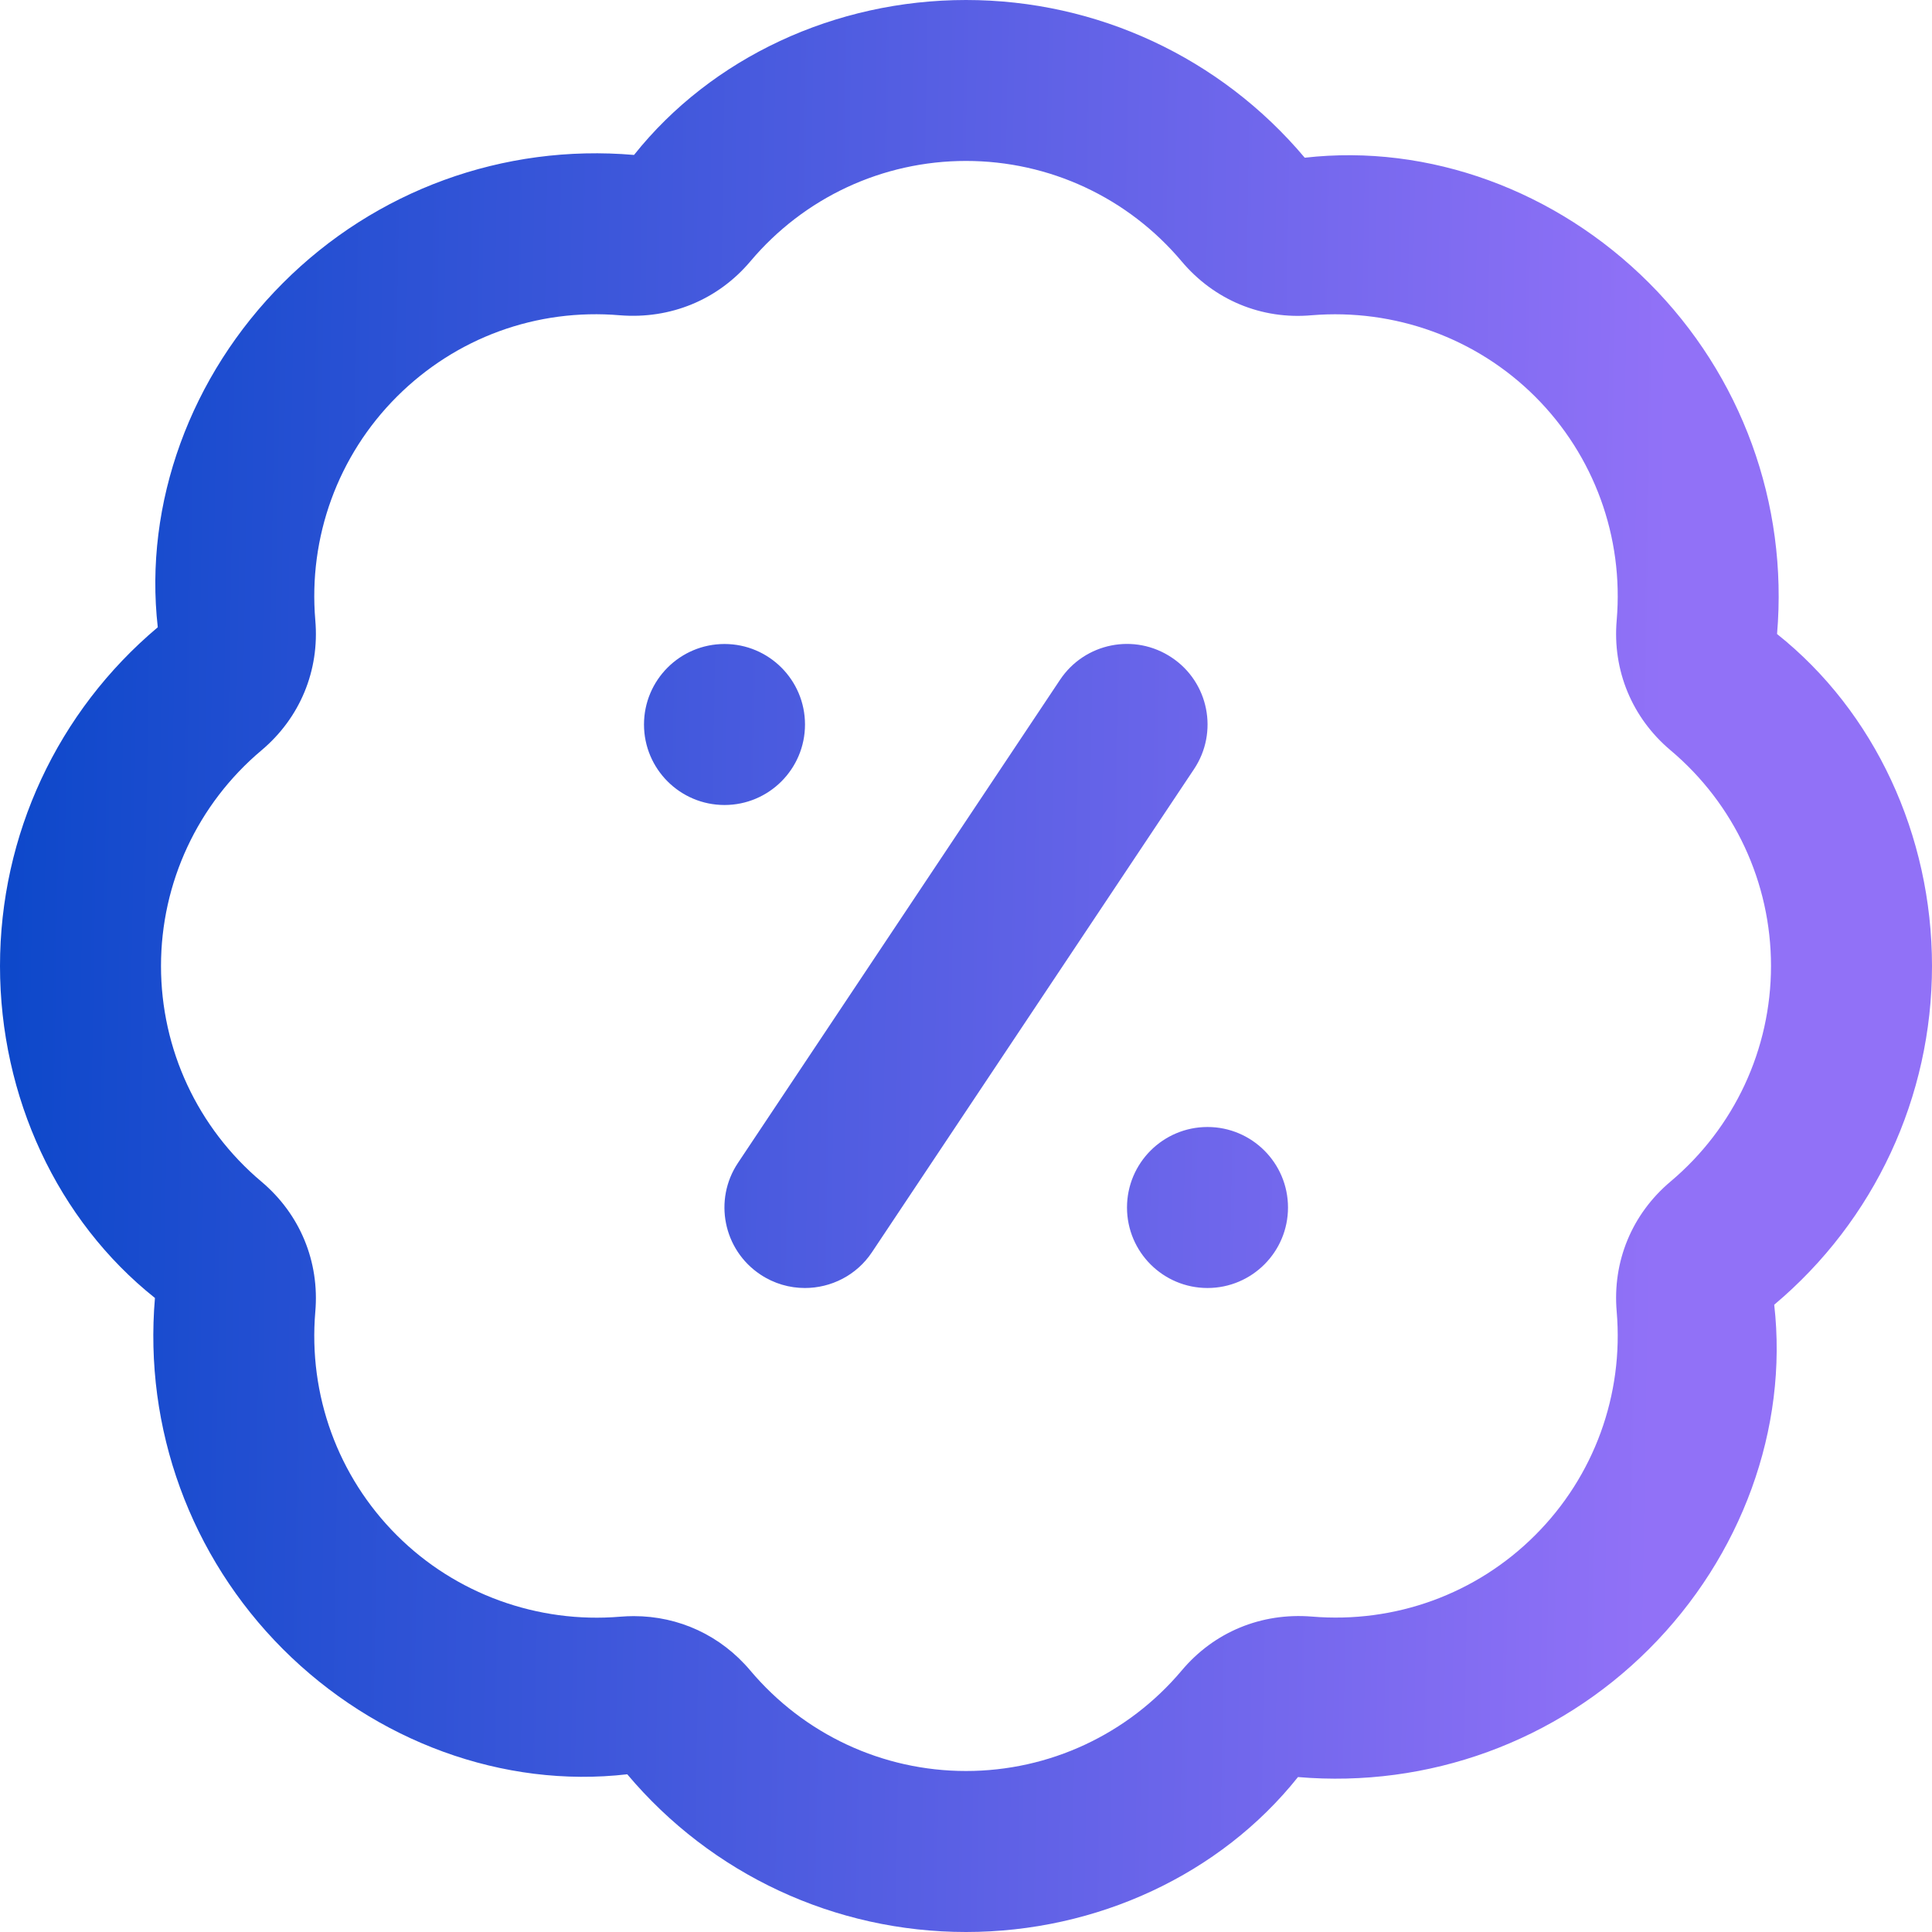 <svg width="30" height="30" viewBox="0 0 30 30" fill="none" xmlns="http://www.w3.org/2000/svg">
<path d="M15 30C12.967 30 11.05 29.108 9.74 27.551C7.815 27.773 5.831 27.044 4.394 25.608C2.958 24.17 2.232 22.183 2.406 20.155C0.892 18.95 0 17.032 0 15C0 12.967 0.892 11.05 2.45 9.74C2.231 7.819 2.956 5.831 4.394 4.394C5.831 2.955 7.815 2.231 9.845 2.406C11.05 0.894 12.967 0 15 0C17.032 0 18.95 0.892 20.26 2.449C22.188 2.229 24.169 2.956 25.606 4.393C27.043 5.83 27.767 7.817 27.594 9.845C29.108 11.05 30 12.967 30 15C30 17.032 29.108 18.95 27.55 20.26C27.769 22.181 27.044 24.169 25.606 25.606C24.168 27.044 22.18 27.767 20.155 27.594C18.95 29.106 17.032 30 15 30ZM9.841 25.095C10.543 25.095 11.193 25.396 11.651 25.94C12.486 26.931 13.706 27.5 15 27.5C16.294 27.5 17.514 26.931 18.349 25.94C18.852 25.341 19.586 25.039 20.369 25.102C21.661 25.211 22.924 24.753 23.839 23.837C24.753 22.924 25.214 21.659 25.104 20.367C25.036 19.587 25.341 18.851 25.941 18.346C26.931 17.512 27.5 16.291 27.5 14.999C27.5 13.706 26.931 12.485 25.941 11.651C25.343 11.148 25.036 10.41 25.104 9.63C25.214 8.339 24.754 7.074 23.839 6.16C22.924 5.246 21.654 4.79 20.37 4.895C19.587 4.966 18.852 4.656 18.349 4.059C17.514 3.067 16.294 2.499 15 2.499C13.706 2.499 12.486 3.067 11.651 4.059C11.146 4.657 10.41 4.957 9.631 4.896C8.332 4.784 7.076 5.246 6.161 6.161C5.247 7.075 4.786 8.34 4.896 9.631C4.964 10.411 4.659 11.148 4.059 11.652C3.069 12.486 2.5 13.707 2.5 15C2.5 16.293 3.069 17.514 4.059 18.348C4.657 18.851 4.964 19.589 4.896 20.369C4.786 21.66 5.246 22.925 6.161 23.839C7.076 24.754 8.352 25.211 9.63 25.104C9.701 25.098 9.771 25.095 9.841 25.095ZM11.25 10C10.56 10 10 10.56 10 11.25C10 11.94 10.56 12.5 11.25 12.5C11.94 12.5 12.5 11.94 12.5 11.25C12.5 10.56 11.94 10 11.25 10ZM18.75 17.5C18.06 17.5 17.5 18.06 17.5 18.75C17.5 19.44 18.06 20 18.75 20C19.44 20 20 19.44 20 18.75C20 18.06 19.44 17.5 18.75 17.5ZM13.54 19.444L18.54 11.944C18.924 11.37 18.769 10.592 18.194 10.21C17.617 9.825 16.843 9.982 16.46 10.556L11.46 18.056C11.076 18.63 11.231 19.407 11.806 19.79C12.02 19.933 12.26 20 12.499 20C12.902 20 13.3 19.805 13.54 19.444Z" fill="url(#paint0_linear_10244_34709)"/>
<defs>
<linearGradient id="paint0_linear_10244_34709" x1="-0.541" y1="12.377" x2="25.8" y2="12.817" gradientUnits="userSpaceOnUse">
<stop stop-color="#0A47C9"/>
<stop offset="1" stop-color="#9171F7"/>
</linearGradient>
</defs>
</svg>

